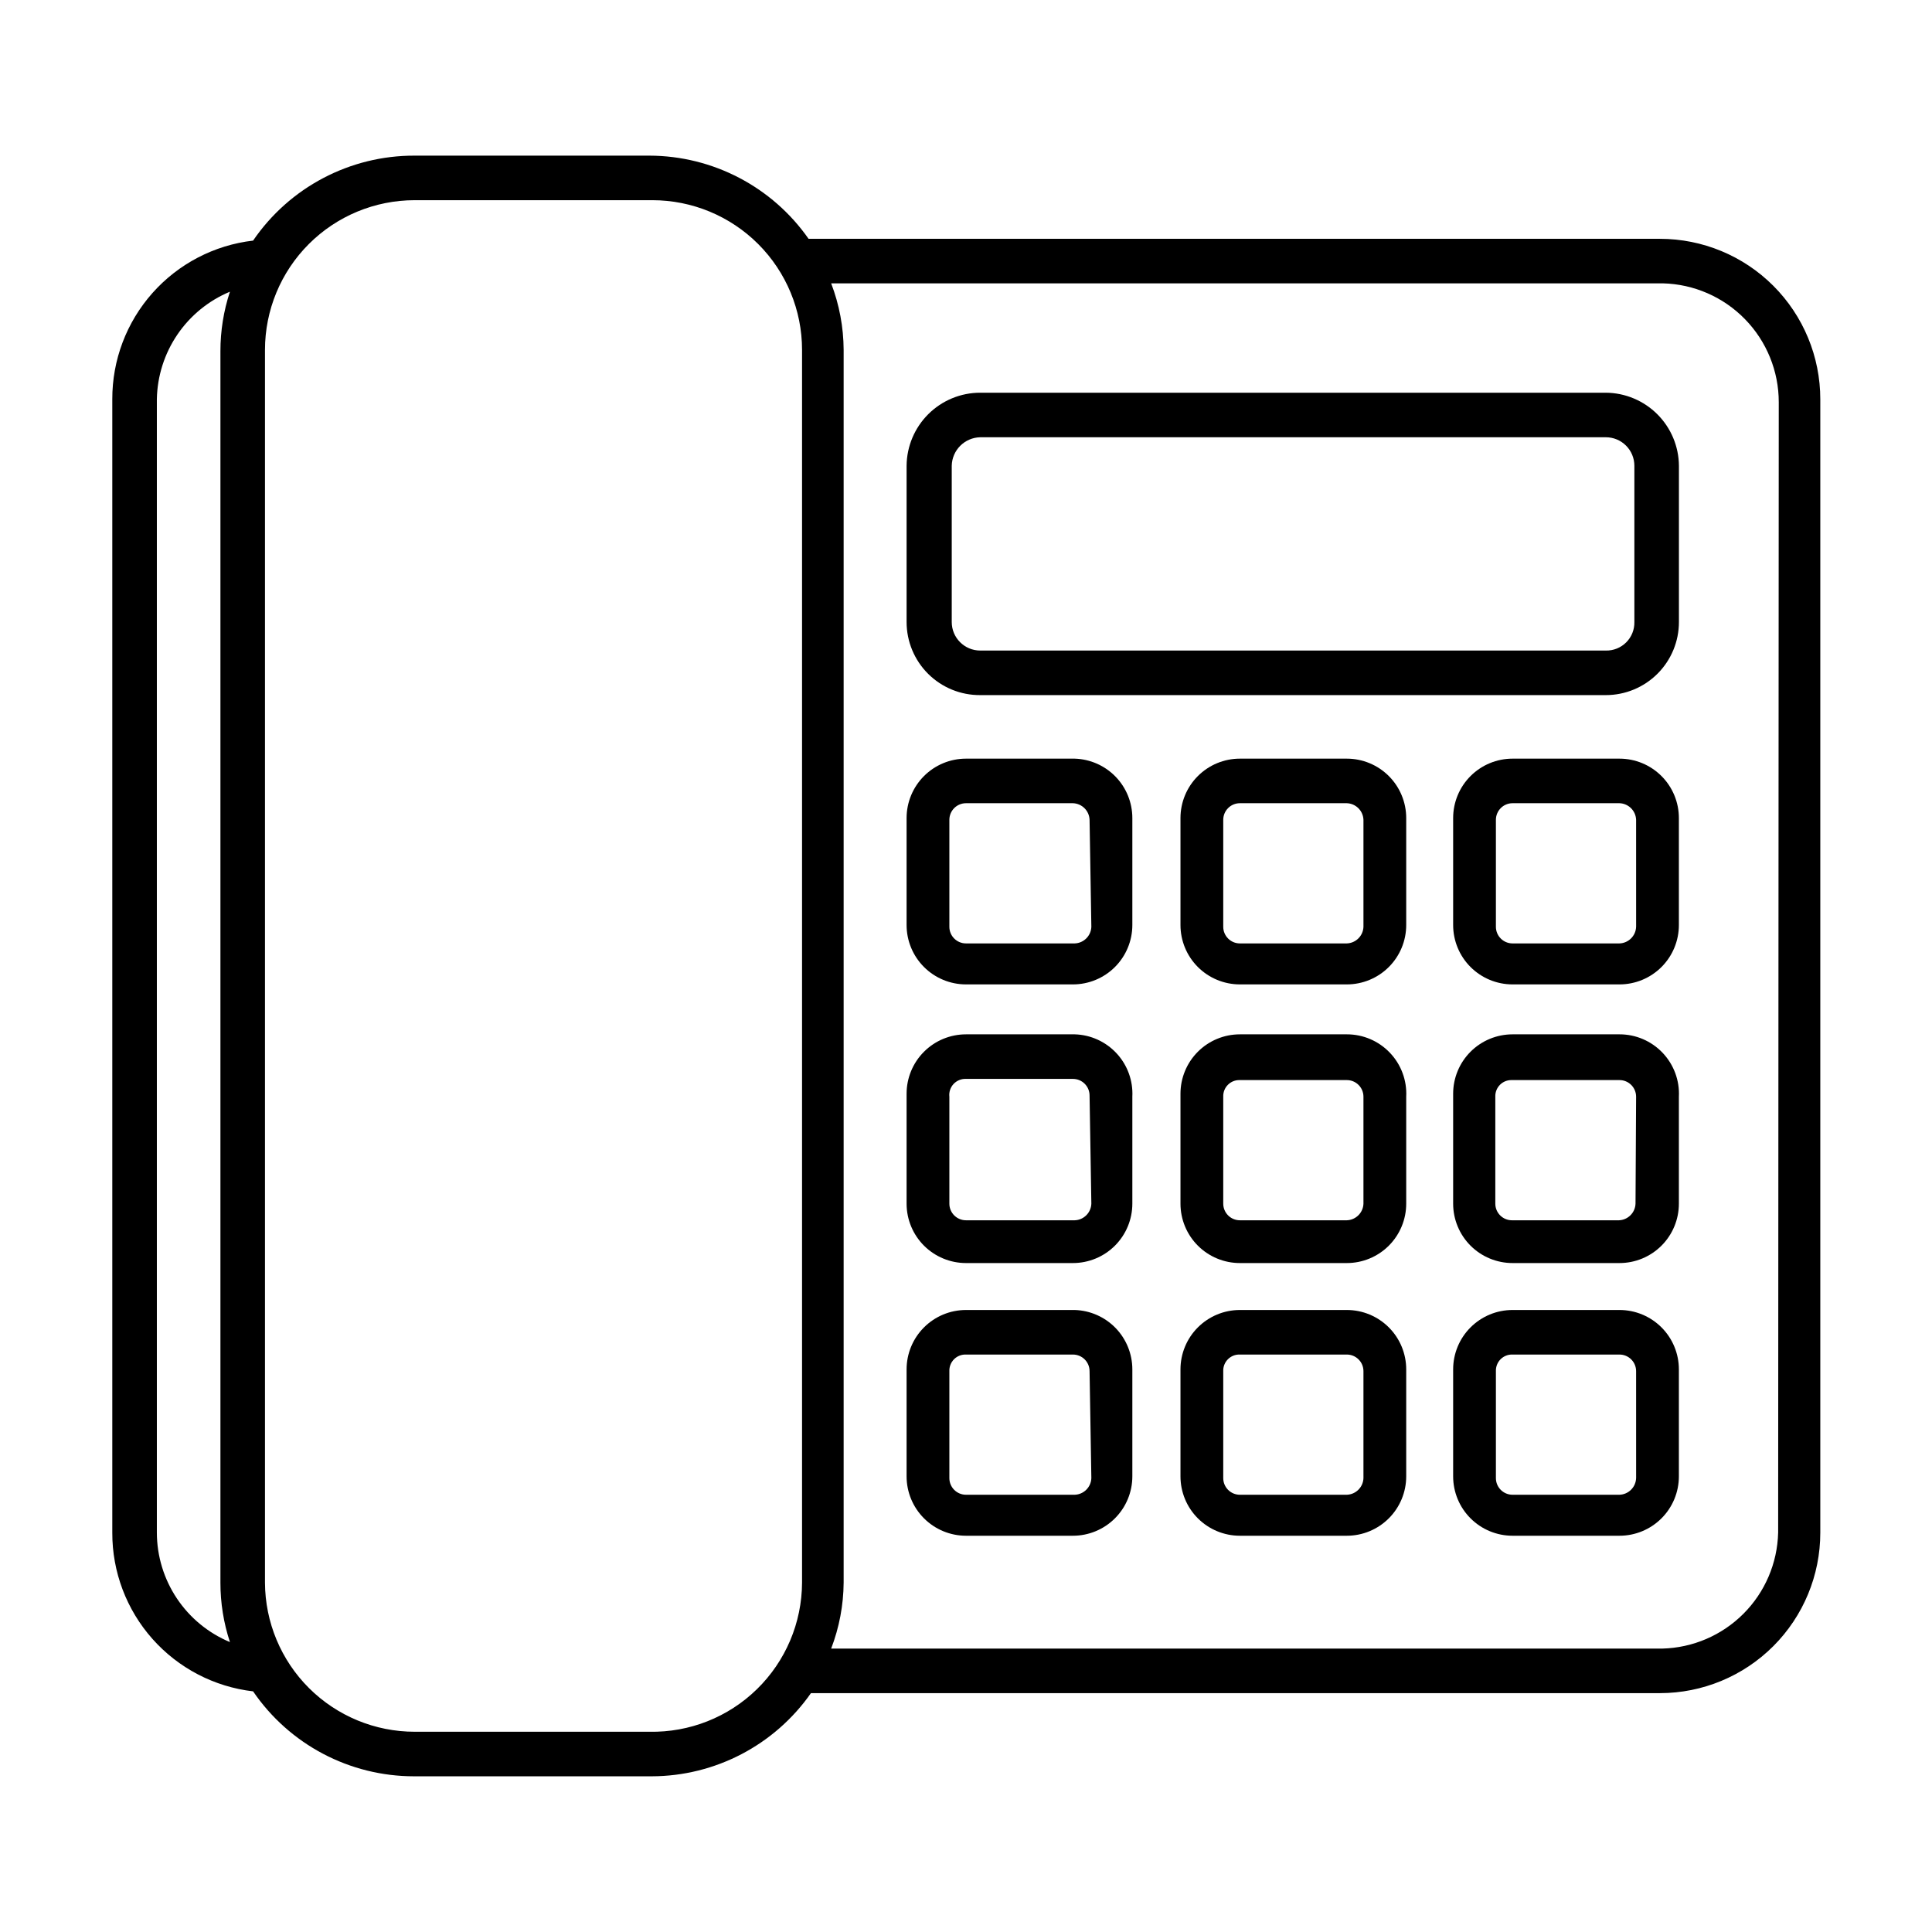 <?xml version="1.0" encoding="UTF-8"?>
<!-- The Best Svg Icon site in the world: iconSvg.co, Visit us! https://iconsvg.co -->
<svg fill="#000000" width="800px" height="800px" version="1.1" viewBox="144 144 512 512" xmlns="http://www.w3.org/2000/svg">
 <g>
  <path d="m583.89 207.29h-225.61c-9.637-13.781-25.379-22.004-42.195-22.043h-62.188c-17.125-0.059-33.164 8.371-42.824 22.516-10.297 1.195-19.793 6.144-26.676 13.898-6.883 7.754-10.668 17.77-10.637 28.137v300.39c-0.031 10.367 3.754 20.383 10.637 28.137 6.883 7.754 16.379 12.703 26.676 13.902 9.625 14.094 25.598 22.52 42.664 22.512h62.977c16.816-0.039 32.559-8.262 42.195-22.039h224.98c11.273 0 22.086-4.481 30.059-12.453 7.969-7.973 12.449-18.781 12.449-30.059v-300.39c0-11.273-4.481-22.086-12.449-30.059-7.973-7.973-18.785-12.449-30.059-12.449zm-398.32 342.9v-300.39c0.109-6.117 2-12.07 5.438-17.133 3.438-5.059 8.277-9.008 13.926-11.363-1.672 5.078-2.523 10.395-2.519 15.742v326.38c-0.008 5.348 0.844 10.664 2.519 15.742-5.723-2.383-10.609-6.406-14.055-11.559-3.445-5.156-5.293-11.211-5.309-17.41zm130.52 52.742h-62.191c-10.496 0-20.562-4.156-28-11.562s-11.633-17.457-11.676-27.953v-326.69c0-10.523 4.18-20.617 11.621-28.055 7.441-7.441 17.531-11.621 28.055-11.621h62.977c10.52 0 20.613 4.18 28.055 11.621 7.438 7.438 11.621 17.531 11.621 28.055v326.69c-0.043 10.633-4.348 20.805-11.957 28.234-7.606 7.43-17.875 11.492-28.508 11.281zm299.14-52.742h-0.004c-0.199 8.082-3.496 15.773-9.211 21.488-5.715 5.715-13.41 9.016-21.488 9.215h-220.26c2.141-5.582 3.262-11.5 3.309-17.477v-326.69c-0.031-6.031-1.152-12.004-3.309-17.637h220.42c8.215 0.207 16.023 3.613 21.758 9.5 5.738 5.883 8.945 13.773 8.945 21.988z"/>
  <path d="m403.78 328.21h165.79c5.137 0 10.062-2.043 13.691-5.672 3.633-3.633 5.672-8.559 5.672-13.695v-41.406c-0.039-5.125-2.094-10.023-5.715-13.648-3.625-3.621-8.527-5.676-13.648-5.715h-165.79c-5.152-0.004-10.094 2.031-13.75 5.66-3.656 3.629-5.731 8.555-5.773 13.703v41.406c0 5.164 2.062 10.113 5.727 13.75 3.668 3.637 8.633 5.656 13.797 5.617zm-7.559-60.773c0.086-4.137 3.418-7.473 7.559-7.559h165.79c2.004 0 3.926 0.797 5.344 2.215 1.418 1.418 2.211 3.34 2.211 5.344v41.406c0.047 2.019-0.738 3.965-2.164 5.391-1.426 1.43-3.375 2.211-5.391 2.168h-165.79c-4.176 0-7.559-3.383-7.559-7.559z"/>
  <path d="m428.81 345.05h-28.809c-4.176 0-8.18 1.66-11.133 4.613-2.953 2.953-4.613 6.957-4.613 11.133v28.34c0 4.176 1.66 8.18 4.613 11.133 2.953 2.949 6.957 4.609 11.133 4.609h28.34-0.004c4.176 0 8.184-1.66 11.133-4.609 2.953-2.953 4.613-6.957 4.613-11.133v-28.34c0-4.098-1.594-8.031-4.441-10.969-2.852-2.941-6.738-4.652-10.832-4.777zm4.41 44.555v0.004c-0.082 2.398-2.008 4.324-4.41 4.406h-28.809c-2.438 0-4.41-1.973-4.41-4.406v-28.34c0-2.438 1.973-4.41 4.41-4.41h28.34-0.004c2.402 0.082 4.328 2.008 4.41 4.41z"/>
  <path d="m500.92 345.05h-28.34c-4.176 0-8.18 1.66-11.133 4.613-2.953 2.953-4.609 6.957-4.609 11.133v28.34c0 4.176 1.656 8.18 4.609 11.133 2.953 2.949 6.957 4.609 11.133 4.609h28.34c4.176 0 8.18-1.66 11.133-4.609 2.953-2.953 4.609-6.957 4.609-11.133v-28.34c0-4.176-1.656-8.18-4.609-11.133-2.953-2.953-6.957-4.613-11.133-4.613zm4.41 44.555v0.004c-0.082 2.398-2.012 4.324-4.41 4.406h-28.34c-2.434 0-4.406-1.973-4.406-4.406v-28.34c0-2.438 1.973-4.41 4.406-4.41h28.34c2.398 0.082 4.328 2.008 4.41 4.41z"/>
  <path d="m573.18 345.05h-28.34c-4.176 0-8.18 1.66-11.133 4.613-2.953 2.953-4.609 6.957-4.609 11.133v28.34c0 4.176 1.656 8.18 4.609 11.133 2.953 2.949 6.957 4.609 11.133 4.609h28.34c4.176 0 8.18-1.66 11.133-4.609 2.953-2.953 4.609-6.957 4.609-11.133v-28.34c0-4.176-1.656-8.18-4.609-11.133-2.953-2.953-6.957-4.613-11.133-4.613zm4.41 44.555-0.004 0.004c-0.078 2.398-2.008 4.324-4.406 4.406h-28.34c-2.434 0-4.41-1.973-4.41-4.406v-28.34c0-2.438 1.977-4.41 4.41-4.41h28.34c2.398 0.082 4.328 2.008 4.406 4.41z"/>
  <path d="m428.81 418.11h-28.809c-4.176 0-8.18 1.656-11.133 4.609-2.953 2.953-4.613 6.957-4.613 11.133v29.129c0 4.172 1.66 8.18 4.613 11.133 2.953 2.949 6.957 4.609 11.133 4.609h28.34-0.004c4.176 0 8.184-1.66 11.133-4.609 2.953-2.953 4.613-6.961 4.613-11.133v-28.34c0.215-4.231-1.285-8.367-4.16-11.477-2.875-3.113-6.879-4.934-11.113-5.055zm4.41 44.871c-0.082 2.398-2.008 4.324-4.41 4.406h-28.809c-2.438 0-4.41-1.973-4.41-4.406v-28.34c-0.141-1.234 0.27-2.469 1.117-3.379 0.848-0.906 2.051-1.398 3.293-1.344h28.34-0.004c2.438 0 4.41 1.973 4.41 4.406z"/>
  <path d="m500.92 418.11h-28.34c-4.176 0-8.18 1.656-11.133 4.609-2.953 2.953-4.609 6.957-4.609 11.133v29.129c0 4.172 1.656 8.18 4.609 11.133 2.953 2.949 6.957 4.609 11.133 4.609h28.34c4.176 0 8.18-1.66 11.133-4.609 2.953-2.953 4.609-6.961 4.609-11.133v-28.34c0.219-4.312-1.344-8.52-4.32-11.645-2.977-3.129-7.106-4.894-11.422-4.887zm4.41 44.871c-0.082 2.398-2.012 4.324-4.41 4.406h-28.34c-2.434 0-4.406-1.973-4.406-4.406v-28.34c-0.047-1.184 0.402-2.332 1.242-3.168 0.836-0.836 1.98-1.285 3.164-1.242h28.34c2.434 0 4.41 1.973 4.41 4.41z"/>
  <path d="m573.18 418.11h-28.34c-4.176 0-8.18 1.656-11.133 4.609-2.953 2.953-4.609 6.957-4.609 11.133v29.129c0 4.172 1.656 8.18 4.609 11.133 2.953 2.949 6.957 4.609 11.133 4.609h28.34c4.176 0 8.18-1.66 11.133-4.609 2.953-2.953 4.609-6.961 4.609-11.133v-28.34c0.219-4.312-1.348-8.52-4.32-11.645-2.977-3.129-7.106-4.894-11.422-4.887zm4.25 44.871c-0.082 2.398-2.008 4.324-4.406 4.406h-28.34c-2.438 0-4.41-1.973-4.41-4.406v-28.34c-0.043-1.184 0.406-2.332 1.242-3.168 0.836-0.836 1.984-1.285 3.168-1.242h28.496c2.434 0 4.406 1.973 4.406 4.41z"/>
  <path d="m428.81 491.16h-28.809c-4.176 0-8.18 1.66-11.133 4.613-2.953 2.949-4.613 6.957-4.613 11.133v28.34-0.004c0 4.176 1.66 8.184 4.613 11.133 2.953 2.953 6.957 4.613 11.133 4.613h28.34-0.004c4.176 0 8.184-1.66 11.133-4.613 2.953-2.949 4.613-6.957 4.613-11.133v-28.34 0.004c0-4.098-1.594-8.031-4.441-10.973-2.852-2.938-6.738-4.648-10.832-4.773zm4.41 44.555c-0.082 2.402-2.008 4.328-4.41 4.41h-28.809c-2.438 0-4.41-1.973-4.41-4.41v-28.34c-0.043-1.18 0.406-2.328 1.242-3.164 0.836-0.836 1.984-1.289 3.168-1.242h28.34-0.004c2.438 0 4.41 1.973 4.41 4.406z"/>
  <path d="m500.92 491.16h-28.34c-4.176 0-8.18 1.66-11.133 4.613-2.953 2.949-4.609 6.957-4.609 11.133v28.34-0.004c0 4.176 1.656 8.184 4.609 11.133 2.953 2.953 6.957 4.613 11.133 4.613h28.34c4.176 0 8.18-1.66 11.133-4.613 2.953-2.949 4.609-6.957 4.609-11.133v-28.34 0.004c0-4.176-1.656-8.184-4.609-11.133-2.953-2.953-6.957-4.613-11.133-4.613zm4.41 44.555c-0.082 2.402-2.012 4.328-4.41 4.41h-28.34c-2.434 0-4.406-1.973-4.406-4.41v-28.34c-0.047-1.18 0.402-2.328 1.242-3.164 0.836-0.836 1.98-1.289 3.164-1.242h28.34c2.434 0 4.41 1.973 4.41 4.406z"/>
  <path d="m573.18 491.16h-28.34c-4.176 0-8.18 1.66-11.133 4.613-2.953 2.949-4.609 6.957-4.609 11.133v28.34-0.004c0 4.176 1.656 8.184 4.609 11.133 2.953 2.953 6.957 4.613 11.133 4.613h28.34c4.176 0 8.18-1.66 11.133-4.613 2.953-2.949 4.609-6.957 4.609-11.133v-28.34 0.004c0-4.176-1.656-8.184-4.609-11.133-2.953-2.953-6.957-4.613-11.133-4.613zm4.41 44.555h-0.004c-0.078 2.402-2.008 4.328-4.406 4.41h-28.34c-2.434 0-4.41-1.973-4.41-4.41v-28.34c-0.043-1.18 0.406-2.328 1.242-3.164 0.84-0.836 1.984-1.289 3.168-1.242h28.34c2.434 0 4.406 1.973 4.406 4.406z"/>
 </g>
</svg>